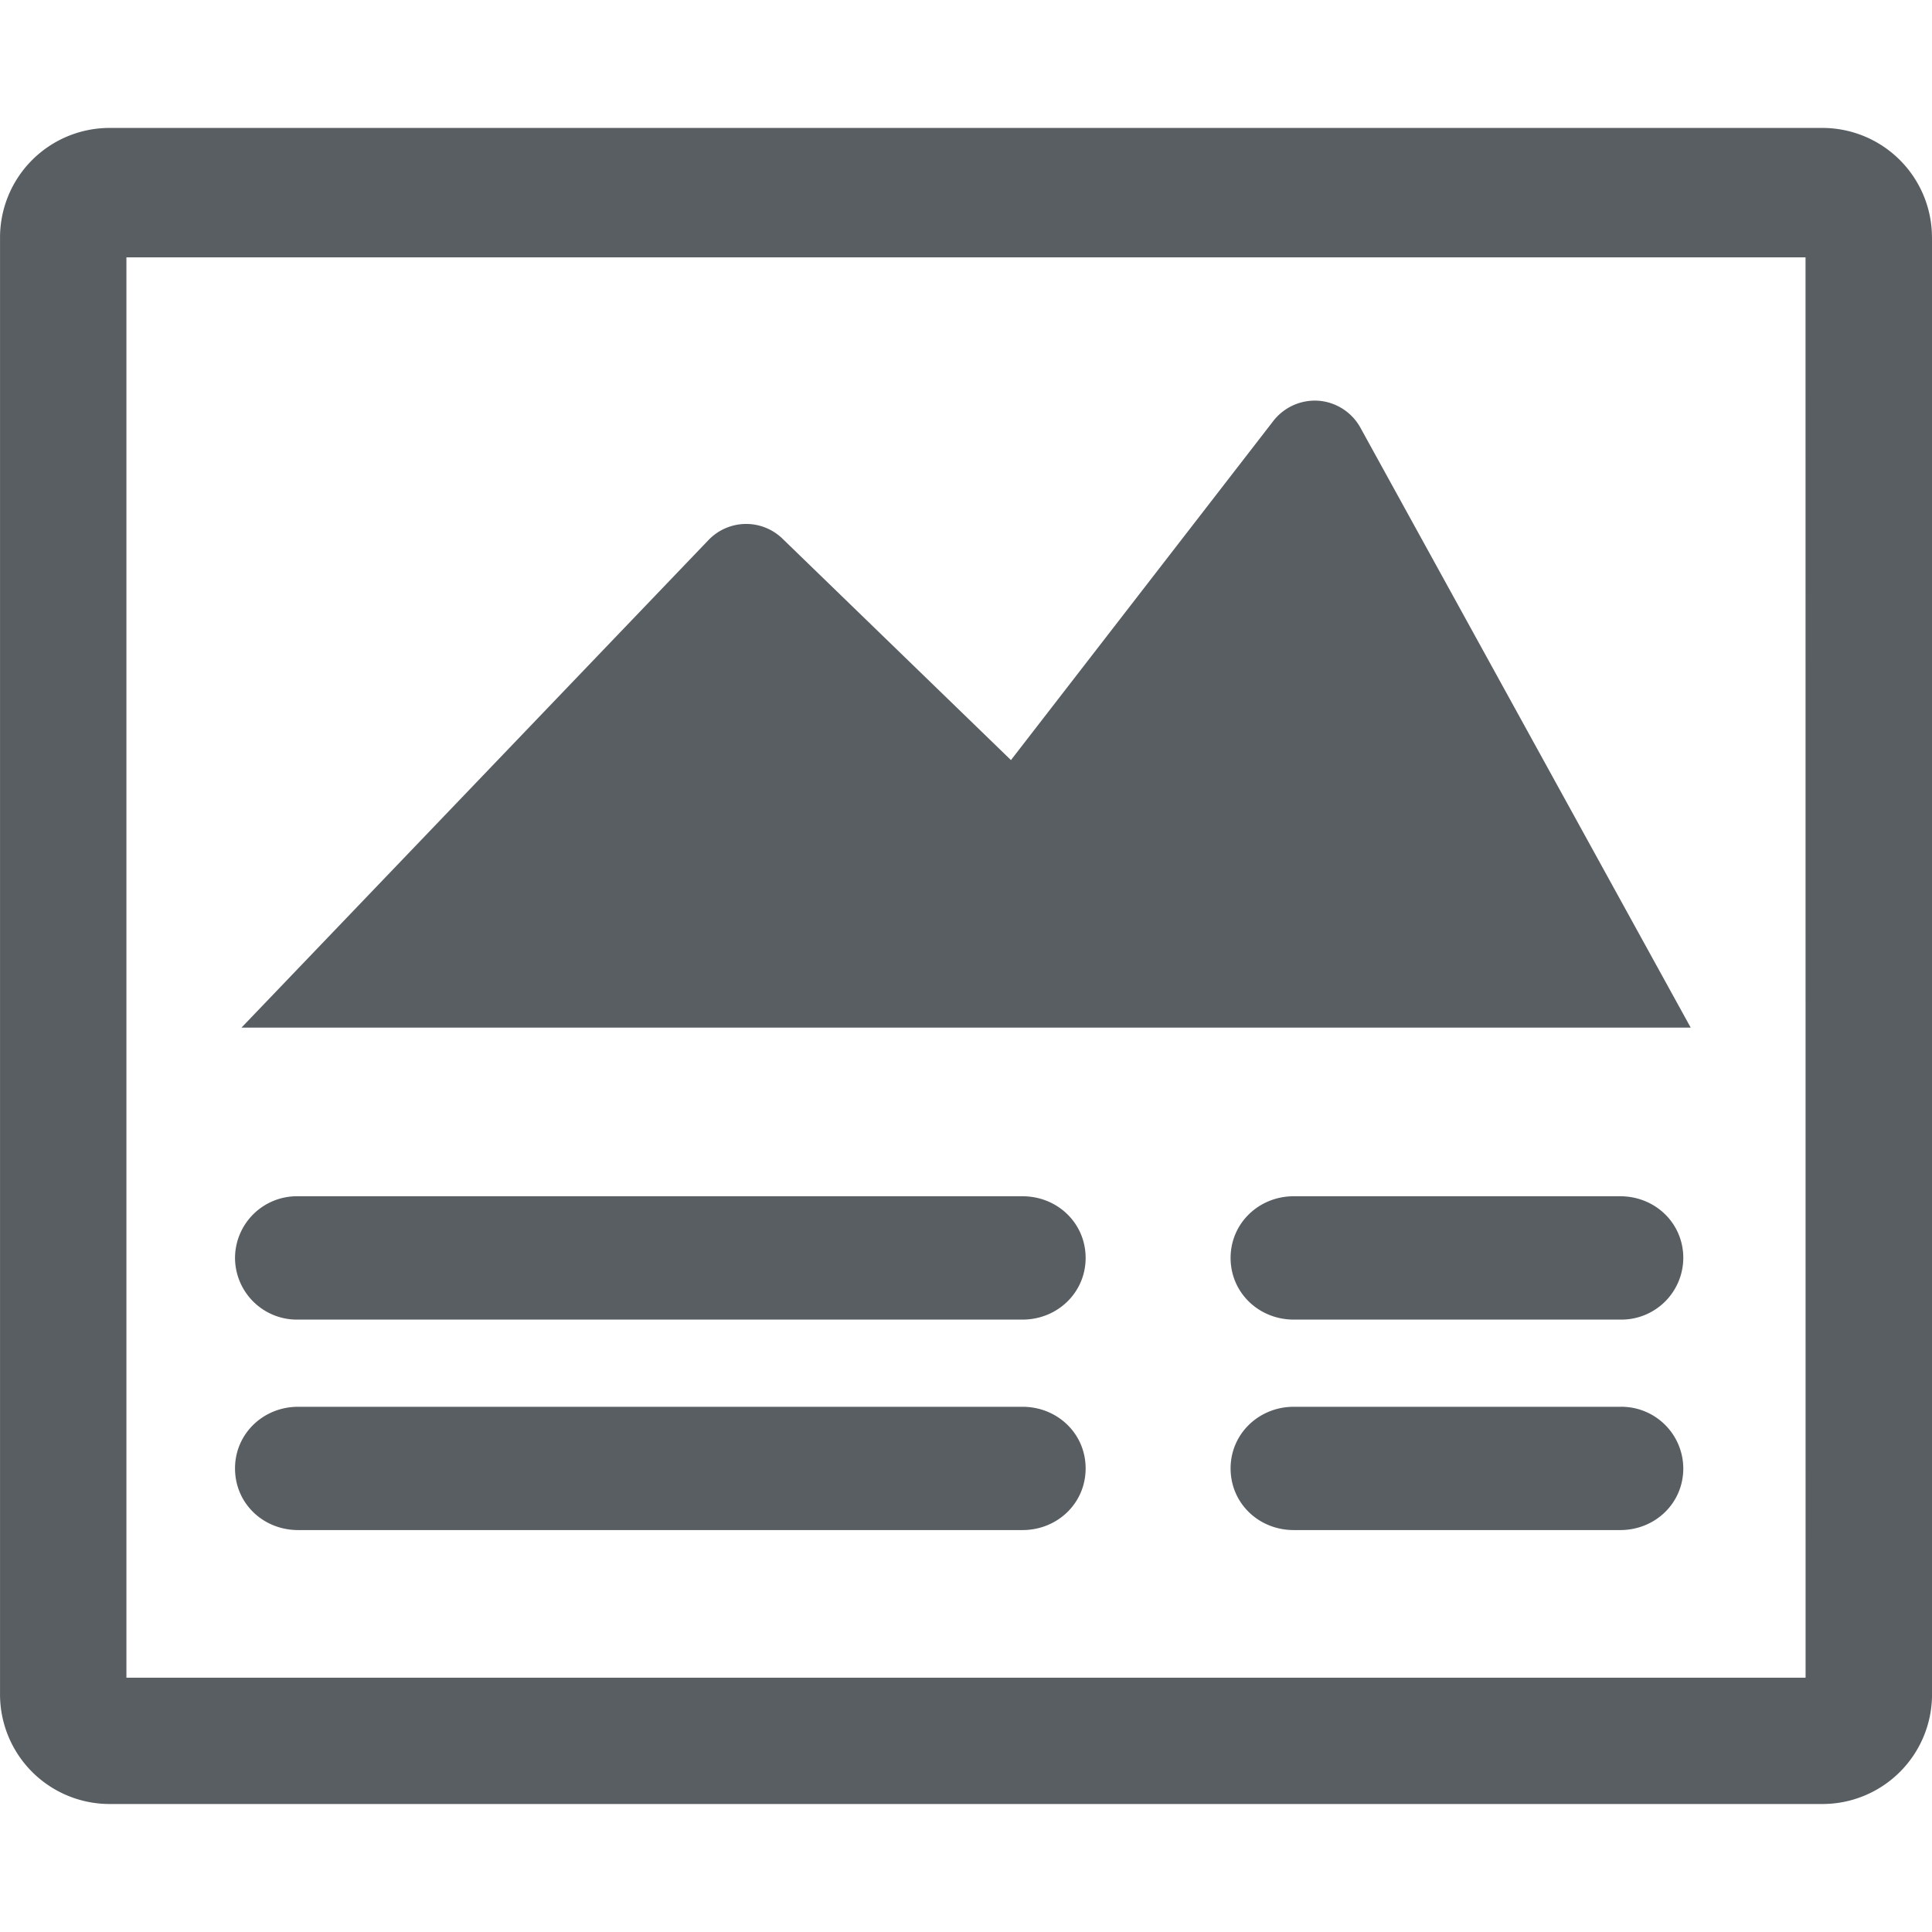 <?xml version="1.0" encoding="UTF-8"?> <svg xmlns="http://www.w3.org/2000/svg" xmlns:xlink="http://www.w3.org/1999/xlink" xmlns:svgjs="http://svgjs.com/svgjs" width="512" height="512" x="0" y="0" viewBox="0 0 31.2 31.201" style="enable-background:new 0 0 512 512" xml:space="preserve" class=""> <g> <path d="M31.2 3.836a1.77 1.77 0 0 0-1.771-1.77H1.771A1.77 1.77 0 0 0 0 3.836v23.527a1.77 1.77 0 0 0 1.771 1.771H29.43a1.77 1.77 0 0 0 1.771-1.771V3.836zm-2.041 23.258H2.041V4.156h27.117l.001 22.938z" fill="#595e63" data-original="#000000" class=""></path> <path d="M4.814 24.71h11.698c.563 0 1.02-.432 1.02-.996 0-.561-.455-.995-1.02-.995H4.814c-.563 0-1.019.436-1.019.995 0 .566.456.996 1.019.996zM26.165 22.719h-5.272c-.562 0-1.02.436-1.02.995 0 .564.456.996 1.02.996h5.272c.563 0 1.019-.432 1.019-.996a1 1 0 0 0-1.019-.995zM4.814 21.311h11.698c.563 0 1.02-.435 1.02-.996s-.455-.996-1.02-.996H4.814a1 1 0 0 0-1.019.996 1 1 0 0 0 1.019.996zM26.165 19.319h-5.272c-.562 0-1.02.435-1.02.996s.456.996 1.02.996h5.272a1 1 0 0 0 1.019-.996c0-.561-.454-.996-1.019-.996zM21.969 6.906a.847.847 0 0 0-.672-.434.85.85 0 0 0-.732.324l-4.239 5.479-3.69-3.576a.842.842 0 0 0-1.195.023l-7.542 7.874h23.405l-5.335-9.69z" fill="#595e63" data-original="#000000" class=""></path> </g> </svg> 